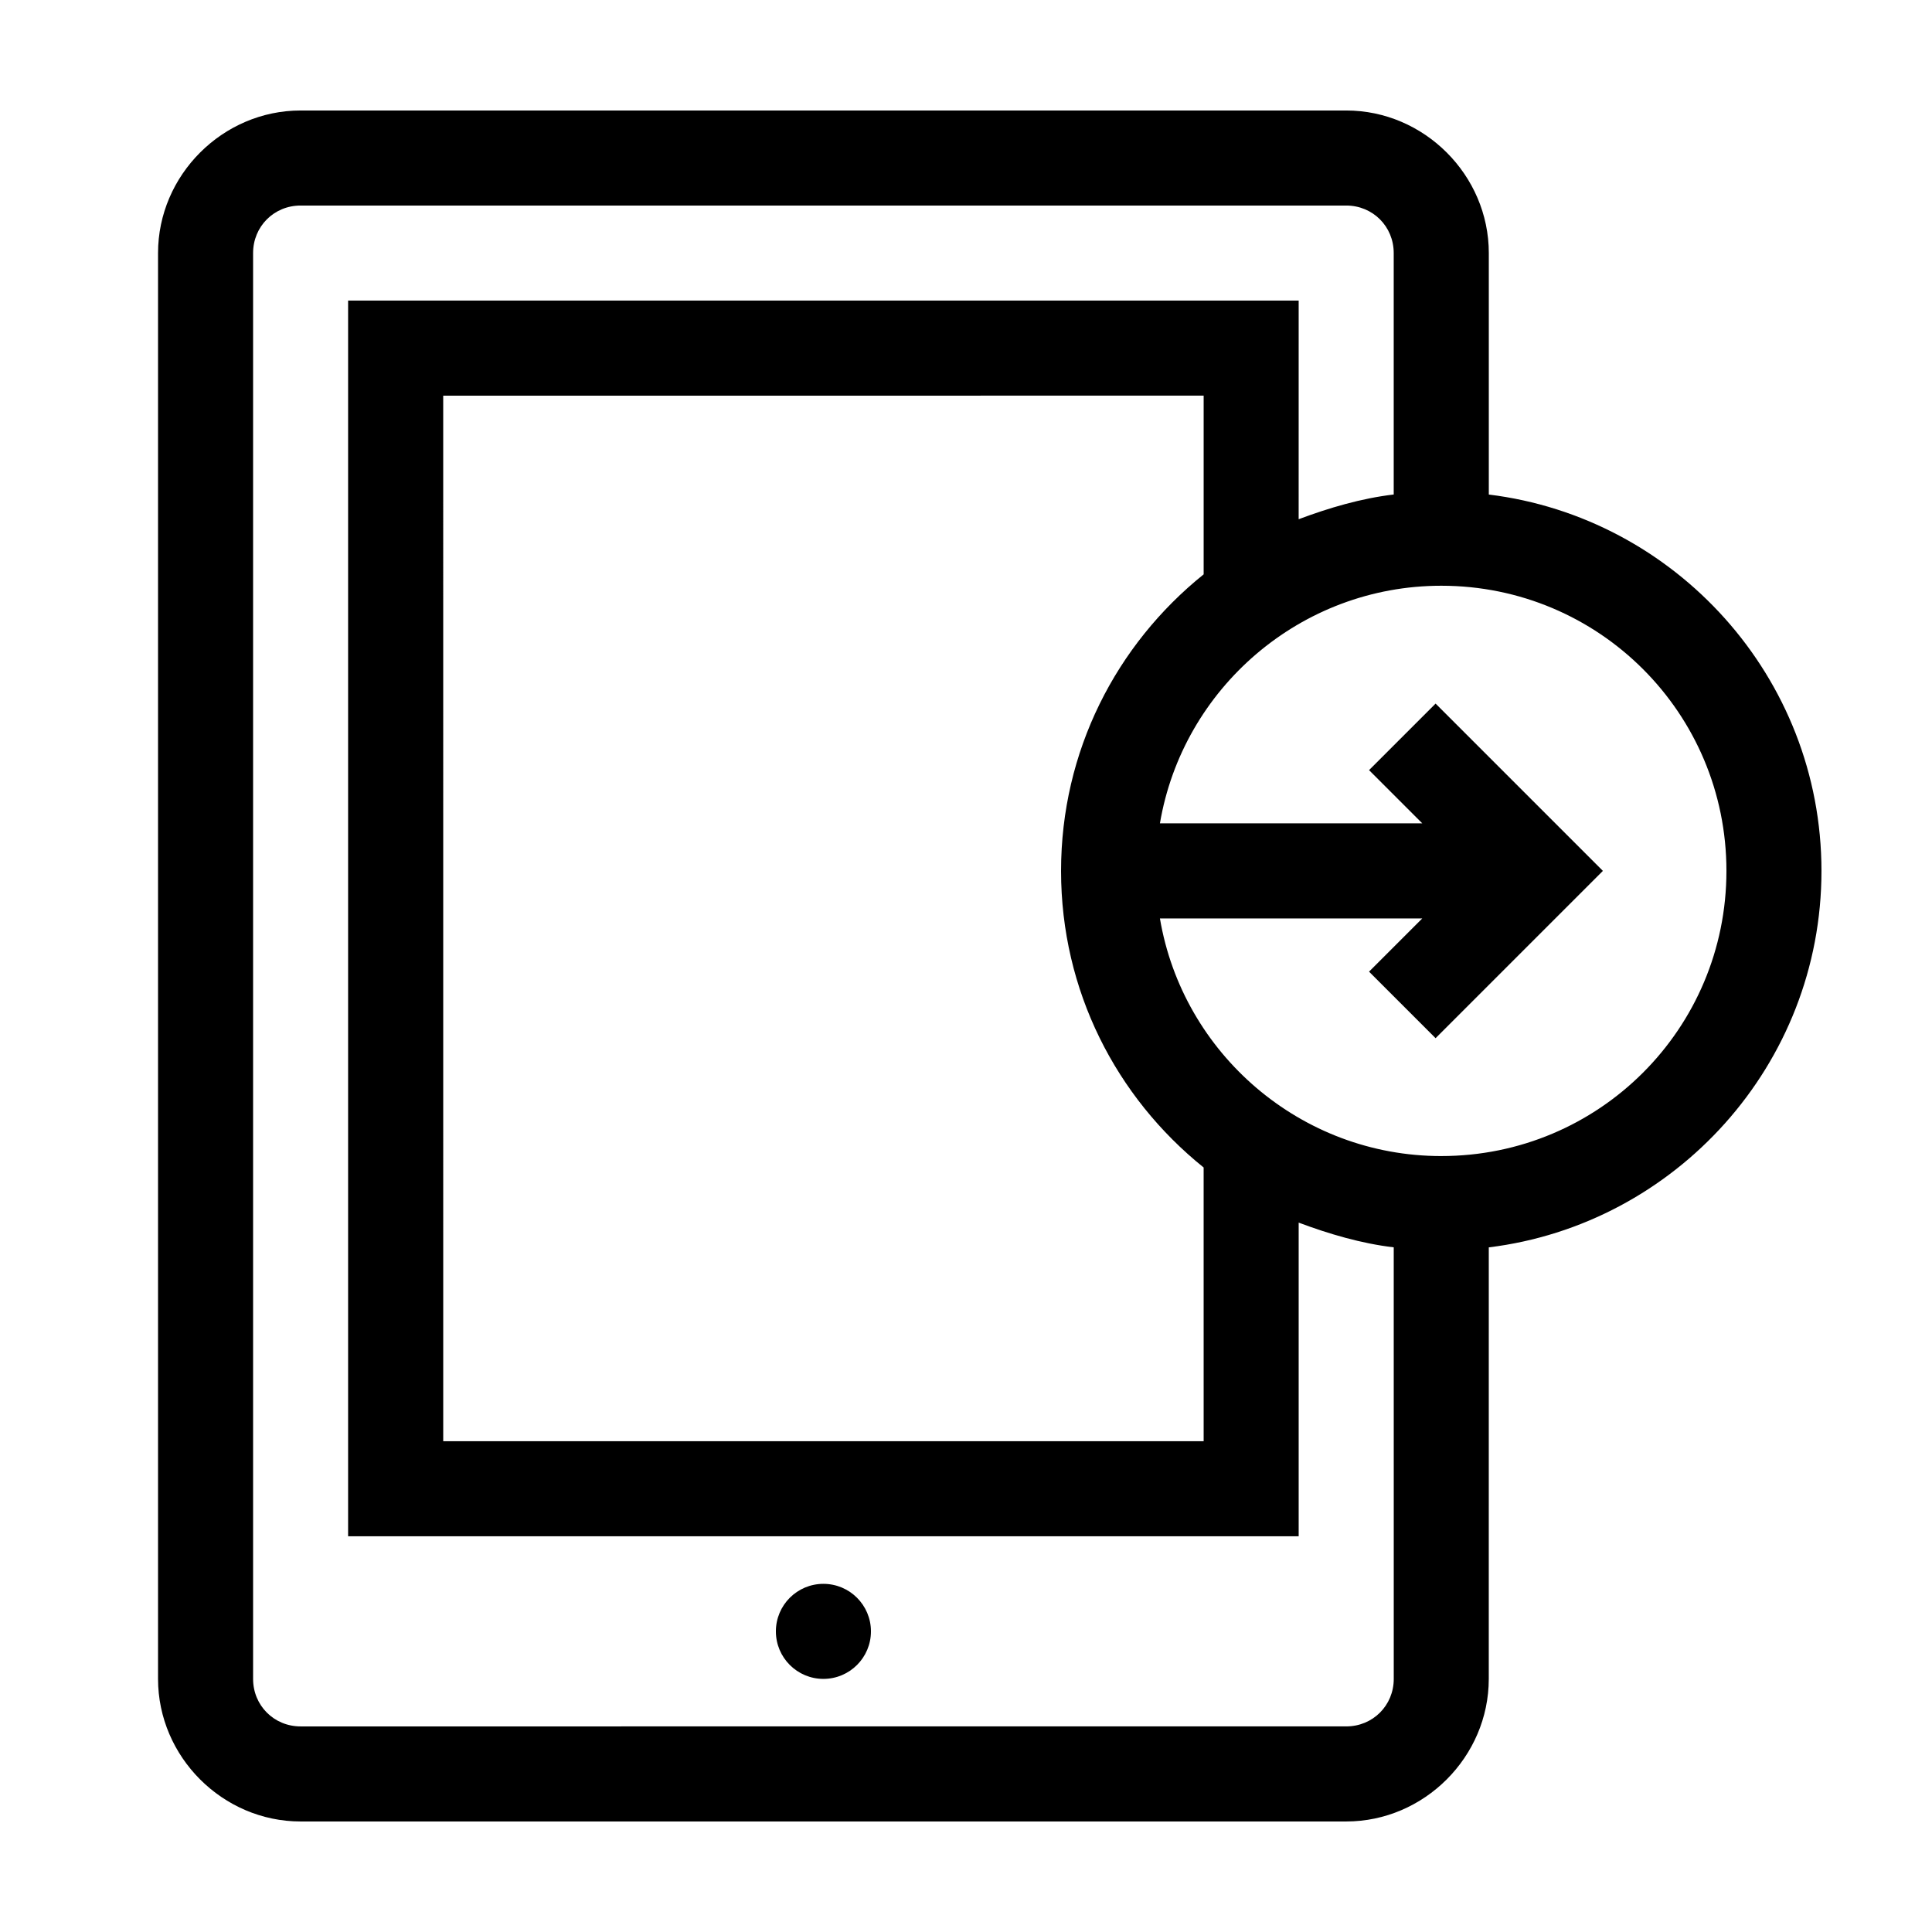 <?xml version="1.0" encoding="UTF-8"?>
<!-- The Best Svg Icon site in the world: iconSvg.co, Visit us! https://iconsvg.co -->
<svg fill="#000000" width="800px" height="800px" version="1.1" viewBox="144 144 512 512" xmlns="http://www.w3.org/2000/svg">
 <g>
  <path d="m374.81 576.33c0 6.957-5.641 12.594-12.598 12.594-6.953 0-12.594-5.637-12.594-12.594s5.641-12.594 12.594-12.594c6.957 0 12.598 5.637 12.598 12.594"/>
  <path d="m538.55 275.05v-63.984c0-20.656-17.129-37.785-37.785-37.785h-277.1c-20.656 0-37.785 17.129-37.785 37.785v377.86c0 20.656 17.129 37.785 37.785 37.785h277.09c20.656 0 37.785-17.129 37.785-37.785l0.004-114.36c49.371-6.047 88.164-48.367 88.164-99.754 0-51.391-38.793-93.711-88.164-99.754zm-25.191 313.87c0 7.055-5.543 12.594-12.594 12.594l-277.1 0.004c-7.055 0-12.594-5.543-12.594-12.594v-377.86c0-7.055 5.543-12.594 12.594-12.594h277.09c7.055 0 12.594 5.543 12.594 12.594v63.984c-8.566 1.008-17.129 3.527-25.191 6.551l0.004-57.945h-251.91v327.48h251.91v-83.129c8.062 3.023 16.625 5.543 25.191 6.551zm-50.379-340.07v47.359c-23.176 18.641-37.789 46.852-37.789 78.594 0 31.738 14.609 59.953 37.785 78.594l0.004 72.547h-201.52l-0.004-277.09zm62.973 201.52c-37.281 0-68.52-27.207-74.562-62.977h69.527l-14.105 14.105 17.633 17.633 44.336-44.336-44.336-44.336-17.633 17.633 14.105 14.105-69.527 0.004c6.047-35.77 37.281-62.973 74.562-62.973 41.816 0 75.57 33.754 75.57 75.57 0.004 41.816-33.754 75.57-75.57 75.57z"/>
 </g>
</svg>